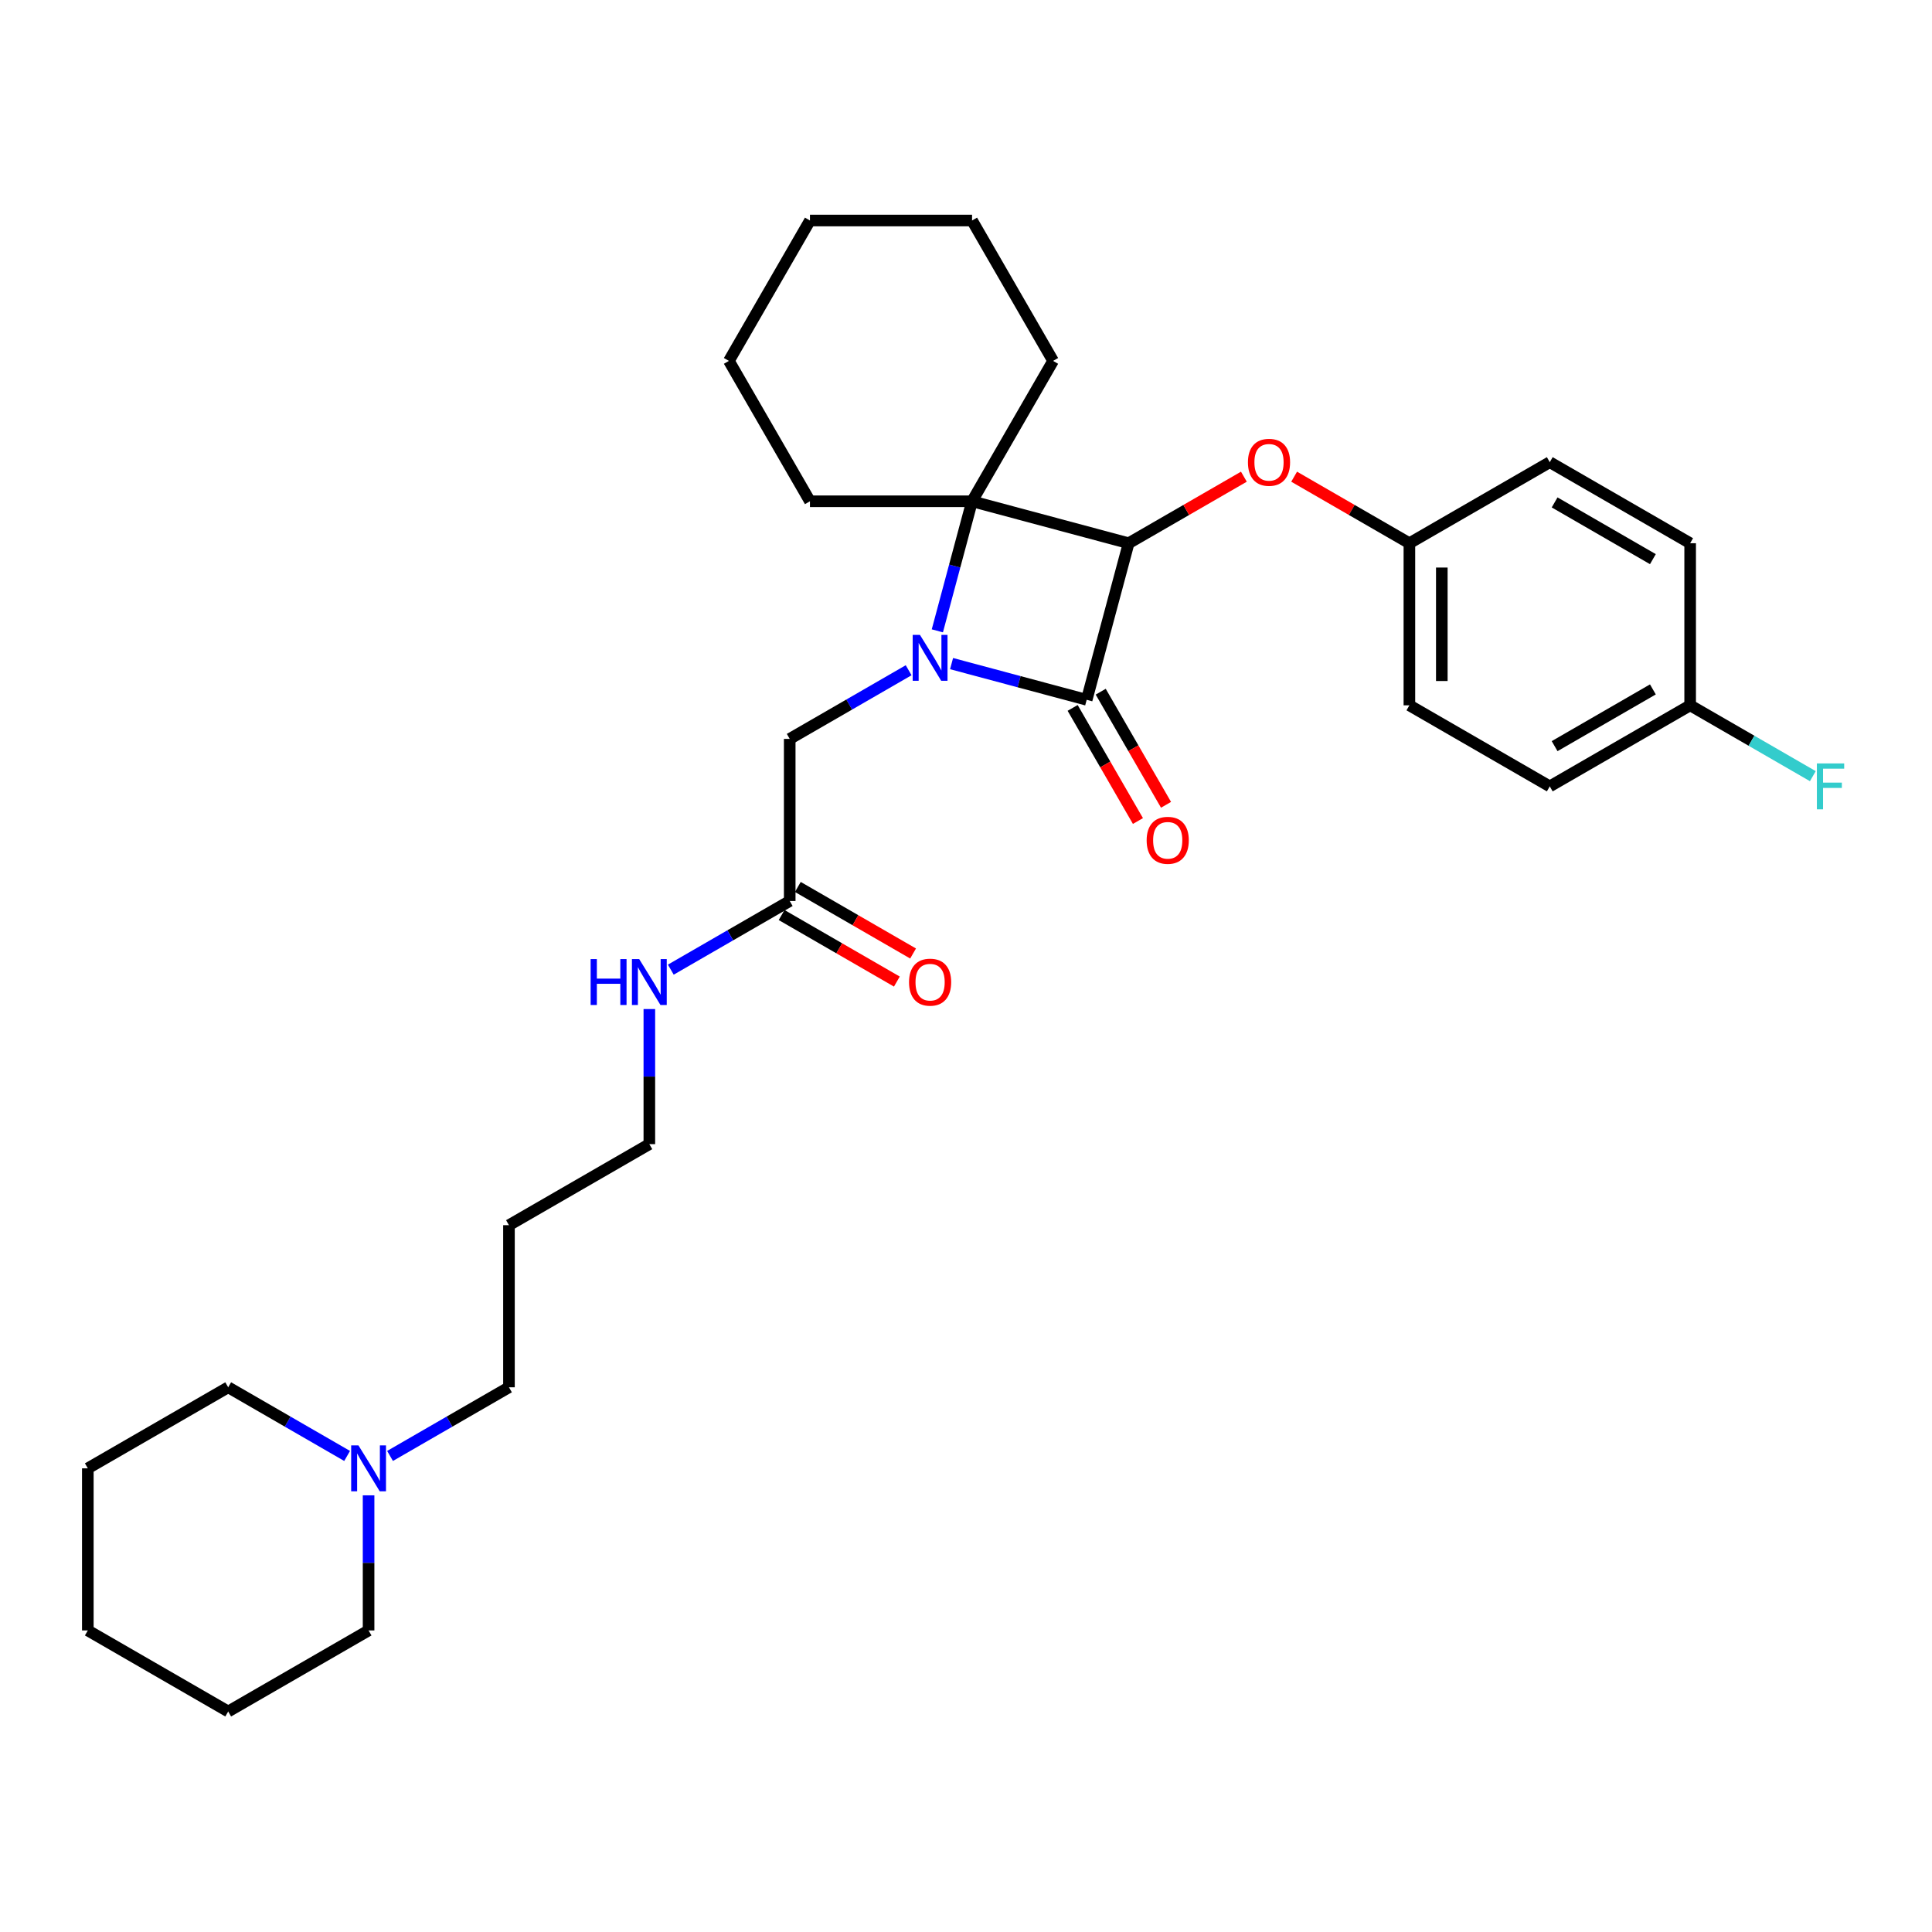 <?xml version='1.0' encoding='iso-8859-1'?>
<svg version='1.1' baseProfile='full'
              xmlns='http://www.w3.org/2000/svg'
                      xmlns:rdkit='http://www.rdkit.org/xml'
                      xmlns:xlink='http://www.w3.org/1999/xlink'
                  xml:space='preserve'
width='1000px' height='1000px' viewBox='0 0 1000 1000'>
<!-- END OF HEADER -->
<rect style='opacity:1.0;fill:#FFFFFF;stroke:none' width='1000' height='1000' x='0' y='0'> </rect>
<path class='bond-1' d='M 492.528,343.479 L 527.495,352.848' style='fill:none;fill-rule:evenodd;stroke:#0000FF;stroke-width:6px;stroke-linecap:butt;stroke-linejoin:miter;stroke-opacity:1' />
<path class='bond-1' d='M 527.495,352.848 L 562.462,362.218' style='fill:none;fill-rule:evenodd;stroke:#000000;stroke-width:6px;stroke-linecap:butt;stroke-linejoin:miter;stroke-opacity:1' />
<path class='bond-2' d='M 485.165,326.524 L 494.15,292.992' style='fill:none;fill-rule:evenodd;stroke:#0000FF;stroke-width:6px;stroke-linecap:butt;stroke-linejoin:miter;stroke-opacity:1' />
<path class='bond-2' d='M 494.15,292.992 L 503.134,259.46' style='fill:none;fill-rule:evenodd;stroke:#000000;stroke-width:6px;stroke-linecap:butt;stroke-linejoin:miter;stroke-opacity:1' />
<path class='bond-4' d='M 470.311,346.916 L 439.535,364.685' style='fill:none;fill-rule:evenodd;stroke:#0000FF;stroke-width:6px;stroke-linecap:butt;stroke-linejoin:miter;stroke-opacity:1' />
<path class='bond-4' d='M 439.535,364.685 L 408.758,382.453' style='fill:none;fill-rule:evenodd;stroke:#000000;stroke-width:6px;stroke-linecap:butt;stroke-linejoin:miter;stroke-opacity:1' />
<path class='bond-0' d='M 584.177,281.175 L 503.134,259.46' style='fill:none;fill-rule:evenodd;stroke:#000000;stroke-width:6px;stroke-linecap:butt;stroke-linejoin:miter;stroke-opacity:1' />
<path class='bond-3' d='M 584.177,281.175 L 614.005,263.954' style='fill:none;fill-rule:evenodd;stroke:#000000;stroke-width:6px;stroke-linecap:butt;stroke-linejoin:miter;stroke-opacity:1' />
<path class='bond-3' d='M 614.005,263.954 L 643.833,246.733' style='fill:none;fill-rule:evenodd;stroke:#FF0000;stroke-width:6px;stroke-linecap:butt;stroke-linejoin:miter;stroke-opacity:1' />
<path class='bond-30' d='M 584.177,281.175 L 562.462,362.218' style='fill:none;fill-rule:evenodd;stroke:#000000;stroke-width:6px;stroke-linecap:butt;stroke-linejoin:miter;stroke-opacity:1' />
<path class='bond-6' d='M 555.196,366.413 L 572.097,395.687' style='fill:none;fill-rule:evenodd;stroke:#000000;stroke-width:6px;stroke-linecap:butt;stroke-linejoin:miter;stroke-opacity:1' />
<path class='bond-6' d='M 572.097,395.687 L 588.999,424.961' style='fill:none;fill-rule:evenodd;stroke:#FF0000;stroke-width:6px;stroke-linecap:butt;stroke-linejoin:miter;stroke-opacity:1' />
<path class='bond-6' d='M 569.728,358.023 L 586.629,387.297' style='fill:none;fill-rule:evenodd;stroke:#000000;stroke-width:6px;stroke-linecap:butt;stroke-linejoin:miter;stroke-opacity:1' />
<path class='bond-6' d='M 586.629,387.297 L 603.531,416.571' style='fill:none;fill-rule:evenodd;stroke:#FF0000;stroke-width:6px;stroke-linecap:butt;stroke-linejoin:miter;stroke-opacity:1' />
<path class='bond-11' d='M 503.134,259.46 L 545.085,186.799' style='fill:none;fill-rule:evenodd;stroke:#000000;stroke-width:6px;stroke-linecap:butt;stroke-linejoin:miter;stroke-opacity:1' />
<path class='bond-12' d='M 503.134,259.46 L 419.233,259.46' style='fill:none;fill-rule:evenodd;stroke:#000000;stroke-width:6px;stroke-linecap:butt;stroke-linejoin:miter;stroke-opacity:1' />
<path class='bond-9' d='M 669.843,246.733 L 699.671,263.954' style='fill:none;fill-rule:evenodd;stroke:#FF0000;stroke-width:6px;stroke-linecap:butt;stroke-linejoin:miter;stroke-opacity:1' />
<path class='bond-9' d='M 699.671,263.954 L 729.499,281.175' style='fill:none;fill-rule:evenodd;stroke:#000000;stroke-width:6px;stroke-linecap:butt;stroke-linejoin:miter;stroke-opacity:1' />
<path class='bond-5' d='M 408.758,382.453 L 408.758,466.355' style='fill:none;fill-rule:evenodd;stroke:#000000;stroke-width:6px;stroke-linecap:butt;stroke-linejoin:miter;stroke-opacity:1' />
<path class='bond-8' d='M 404.563,473.621 L 434.391,490.842' style='fill:none;fill-rule:evenodd;stroke:#000000;stroke-width:6px;stroke-linecap:butt;stroke-linejoin:miter;stroke-opacity:1' />
<path class='bond-8' d='M 434.391,490.842 L 464.219,508.063' style='fill:none;fill-rule:evenodd;stroke:#FF0000;stroke-width:6px;stroke-linecap:butt;stroke-linejoin:miter;stroke-opacity:1' />
<path class='bond-8' d='M 412.954,459.088 L 442.782,476.31' style='fill:none;fill-rule:evenodd;stroke:#000000;stroke-width:6px;stroke-linecap:butt;stroke-linejoin:miter;stroke-opacity:1' />
<path class='bond-8' d='M 442.782,476.31 L 472.61,493.531' style='fill:none;fill-rule:evenodd;stroke:#FF0000;stroke-width:6px;stroke-linecap:butt;stroke-linejoin:miter;stroke-opacity:1' />
<path class='bond-10' d='M 408.758,466.355 L 377.982,484.123' style='fill:none;fill-rule:evenodd;stroke:#000000;stroke-width:6px;stroke-linecap:butt;stroke-linejoin:miter;stroke-opacity:1' />
<path class='bond-10' d='M 377.982,484.123 L 347.206,501.892' style='fill:none;fill-rule:evenodd;stroke:#0000FF;stroke-width:6px;stroke-linecap:butt;stroke-linejoin:miter;stroke-opacity:1' />
<path class='bond-7' d='M 201.885,753.596 L 232.661,735.827' style='fill:none;fill-rule:evenodd;stroke:#0000FF;stroke-width:6px;stroke-linecap:butt;stroke-linejoin:miter;stroke-opacity:1' />
<path class='bond-7' d='M 232.661,735.827 L 263.437,718.059' style='fill:none;fill-rule:evenodd;stroke:#000000;stroke-width:6px;stroke-linecap:butt;stroke-linejoin:miter;stroke-opacity:1' />
<path class='bond-21' d='M 179.668,753.596 L 148.891,735.827' style='fill:none;fill-rule:evenodd;stroke:#0000FF;stroke-width:6px;stroke-linecap:butt;stroke-linejoin:miter;stroke-opacity:1' />
<path class='bond-21' d='M 148.891,735.827 L 118.115,718.059' style='fill:none;fill-rule:evenodd;stroke:#000000;stroke-width:6px;stroke-linecap:butt;stroke-linejoin:miter;stroke-opacity:1' />
<path class='bond-22' d='M 190.776,773.988 L 190.776,808.949' style='fill:none;fill-rule:evenodd;stroke:#0000FF;stroke-width:6px;stroke-linecap:butt;stroke-linejoin:miter;stroke-opacity:1' />
<path class='bond-22' d='M 190.776,808.949 L 190.776,843.911' style='fill:none;fill-rule:evenodd;stroke:#000000;stroke-width:6px;stroke-linecap:butt;stroke-linejoin:miter;stroke-opacity:1' />
<path class='bond-15' d='M 729.499,281.175 L 802.159,239.224' style='fill:none;fill-rule:evenodd;stroke:#000000;stroke-width:6px;stroke-linecap:butt;stroke-linejoin:miter;stroke-opacity:1' />
<path class='bond-16' d='M 729.499,281.175 L 729.499,365.077' style='fill:none;fill-rule:evenodd;stroke:#000000;stroke-width:6px;stroke-linecap:butt;stroke-linejoin:miter;stroke-opacity:1' />
<path class='bond-16' d='M 746.279,293.76 L 746.279,352.491' style='fill:none;fill-rule:evenodd;stroke:#000000;stroke-width:6px;stroke-linecap:butt;stroke-linejoin:miter;stroke-opacity:1' />
<path class='bond-23' d='M 336.098,522.283 L 336.098,557.245' style='fill:none;fill-rule:evenodd;stroke:#0000FF;stroke-width:6px;stroke-linecap:butt;stroke-linejoin:miter;stroke-opacity:1' />
<path class='bond-23' d='M 336.098,557.245 L 336.098,592.207' style='fill:none;fill-rule:evenodd;stroke:#000000;stroke-width:6px;stroke-linecap:butt;stroke-linejoin:miter;stroke-opacity:1' />
<path class='bond-25' d='M 545.085,186.799 L 503.134,114.138' style='fill:none;fill-rule:evenodd;stroke:#000000;stroke-width:6px;stroke-linecap:butt;stroke-linejoin:miter;stroke-opacity:1' />
<path class='bond-24' d='M 419.233,259.46 L 377.282,186.799' style='fill:none;fill-rule:evenodd;stroke:#000000;stroke-width:6px;stroke-linecap:butt;stroke-linejoin:miter;stroke-opacity:1' />
<path class='bond-13' d='M 874.82,365.077 L 802.159,407.027' style='fill:none;fill-rule:evenodd;stroke:#000000;stroke-width:6px;stroke-linecap:butt;stroke-linejoin:miter;stroke-opacity:1' />
<path class='bond-13' d='M 855.531,356.837 L 804.668,386.203' style='fill:none;fill-rule:evenodd;stroke:#000000;stroke-width:6px;stroke-linecap:butt;stroke-linejoin:miter;stroke-opacity:1' />
<path class='bond-14' d='M 874.82,365.077 L 906.57,383.407' style='fill:none;fill-rule:evenodd;stroke:#000000;stroke-width:6px;stroke-linecap:butt;stroke-linejoin:miter;stroke-opacity:1' />
<path class='bond-14' d='M 906.57,383.407 L 938.319,401.738' style='fill:none;fill-rule:evenodd;stroke:#33CCCC;stroke-width:6px;stroke-linecap:butt;stroke-linejoin:miter;stroke-opacity:1' />
<path class='bond-32' d='M 874.82,365.077 L 874.82,281.175' style='fill:none;fill-rule:evenodd;stroke:#000000;stroke-width:6px;stroke-linecap:butt;stroke-linejoin:miter;stroke-opacity:1' />
<path class='bond-18' d='M 802.159,239.224 L 874.82,281.175' style='fill:none;fill-rule:evenodd;stroke:#000000;stroke-width:6px;stroke-linecap:butt;stroke-linejoin:miter;stroke-opacity:1' />
<path class='bond-18' d='M 804.668,260.049 L 855.531,289.415' style='fill:none;fill-rule:evenodd;stroke:#000000;stroke-width:6px;stroke-linecap:butt;stroke-linejoin:miter;stroke-opacity:1' />
<path class='bond-17' d='M 729.499,365.077 L 802.159,407.027' style='fill:none;fill-rule:evenodd;stroke:#000000;stroke-width:6px;stroke-linecap:butt;stroke-linejoin:miter;stroke-opacity:1' />
<path class='bond-19' d='M 263.437,718.059 L 263.437,634.157' style='fill:none;fill-rule:evenodd;stroke:#000000;stroke-width:6px;stroke-linecap:butt;stroke-linejoin:miter;stroke-opacity:1' />
<path class='bond-20' d='M 263.437,634.157 L 336.098,592.207' style='fill:none;fill-rule:evenodd;stroke:#000000;stroke-width:6px;stroke-linecap:butt;stroke-linejoin:miter;stroke-opacity:1' />
<path class='bond-27' d='M 118.115,718.059 L 45.455,760.01' style='fill:none;fill-rule:evenodd;stroke:#000000;stroke-width:6px;stroke-linecap:butt;stroke-linejoin:miter;stroke-opacity:1' />
<path class='bond-26' d='M 190.776,843.911 L 118.115,885.862' style='fill:none;fill-rule:evenodd;stroke:#000000;stroke-width:6px;stroke-linecap:butt;stroke-linejoin:miter;stroke-opacity:1' />
<path class='bond-28' d='M 377.282,186.799 L 419.233,114.138' style='fill:none;fill-rule:evenodd;stroke:#000000;stroke-width:6px;stroke-linecap:butt;stroke-linejoin:miter;stroke-opacity:1' />
<path class='bond-31' d='M 503.134,114.138 L 419.233,114.138' style='fill:none;fill-rule:evenodd;stroke:#000000;stroke-width:6px;stroke-linecap:butt;stroke-linejoin:miter;stroke-opacity:1' />
<path class='bond-29' d='M 118.115,885.862 L 45.455,843.911' style='fill:none;fill-rule:evenodd;stroke:#000000;stroke-width:6px;stroke-linecap:butt;stroke-linejoin:miter;stroke-opacity:1' />
<path class='bond-33' d='M 45.455,760.01 L 45.455,843.911' style='fill:none;fill-rule:evenodd;stroke:#000000;stroke-width:6px;stroke-linecap:butt;stroke-linejoin:miter;stroke-opacity:1' />
<path  class='atom-0' d='M 476.167 328.622
L 483.953 341.207
Q 484.725 342.449, 485.967 344.697
Q 487.208 346.946, 487.276 347.08
L 487.276 328.622
L 490.43 328.622
L 490.43 352.383
L 487.175 352.383
L 478.818 338.623
Q 477.845 337.012, 476.805 335.166
Q 475.798 333.32, 475.496 332.75
L 475.496 352.383
L 472.408 352.383
L 472.408 328.622
L 476.167 328.622
' fill='#0000FF'/>
<path  class='atom-4' d='M 645.931 239.292
Q 645.931 233.586, 648.75 230.398
Q 651.569 227.21, 656.838 227.21
Q 662.107 227.21, 664.926 230.398
Q 667.745 233.586, 667.745 239.292
Q 667.745 245.064, 664.892 248.353
Q 662.04 251.608, 656.838 251.608
Q 651.602 251.608, 648.75 248.353
Q 645.931 245.097, 645.931 239.292
M 656.838 248.923
Q 660.462 248.923, 662.409 246.507
Q 664.389 244.057, 664.389 239.292
Q 664.389 234.627, 662.409 232.277
Q 660.462 229.895, 656.838 229.895
Q 653.213 229.895, 651.233 232.244
Q 649.287 234.593, 649.287 239.292
Q 649.287 244.091, 651.233 246.507
Q 653.213 248.923, 656.838 248.923
' fill='#FF0000'/>
<path  class='atom-7' d='M 593.505 434.946
Q 593.505 429.24, 596.324 426.052
Q 599.143 422.864, 604.412 422.864
Q 609.682 422.864, 612.501 426.052
Q 615.32 429.24, 615.32 434.946
Q 615.32 440.718, 612.467 444.007
Q 609.614 447.262, 604.412 447.262
Q 599.177 447.262, 596.324 444.007
Q 593.505 440.752, 593.505 434.946
M 604.412 444.577
Q 608.037 444.577, 609.984 442.161
Q 611.964 439.711, 611.964 434.946
Q 611.964 430.281, 609.984 427.931
Q 608.037 425.549, 604.412 425.549
Q 600.788 425.549, 598.808 427.898
Q 596.861 430.247, 596.861 434.946
Q 596.861 439.745, 598.808 442.161
Q 600.788 444.577, 604.412 444.577
' fill='#FF0000'/>
<path  class='atom-8' d='M 185.524 748.129
L 193.31 760.714
Q 194.082 761.956, 195.324 764.205
Q 196.565 766.453, 196.632 766.587
L 196.632 748.129
L 199.787 748.129
L 199.787 771.89
L 196.532 771.89
L 188.175 758.13
Q 187.202 756.519, 186.162 754.673
Q 185.155 752.828, 184.853 752.257
L 184.853 771.89
L 181.765 771.89
L 181.765 748.129
L 185.524 748.129
' fill='#0000FF'/>
<path  class='atom-9' d='M 470.512 508.372
Q 470.512 502.667, 473.331 499.479
Q 476.15 496.291, 481.419 496.291
Q 486.688 496.291, 489.507 499.479
Q 492.326 502.667, 492.326 508.372
Q 492.326 514.145, 489.474 517.434
Q 486.621 520.689, 481.419 520.689
Q 476.184 520.689, 473.331 517.434
Q 470.512 514.178, 470.512 508.372
M 481.419 518.004
Q 485.044 518.004, 486.99 515.588
Q 488.97 513.138, 488.97 508.372
Q 488.97 503.707, 486.99 501.358
Q 485.044 498.975, 481.419 498.975
Q 477.795 498.975, 475.815 501.325
Q 473.868 503.674, 473.868 508.372
Q 473.868 513.172, 475.815 515.588
Q 477.795 518.004, 481.419 518.004
' fill='#FF0000'/>
<path  class='atom-11' d='M 305.709 496.425
L 308.93 496.425
L 308.93 506.527
L 321.079 506.527
L 321.079 496.425
L 324.301 496.425
L 324.301 520.186
L 321.079 520.186
L 321.079 509.211
L 308.93 509.211
L 308.93 520.186
L 305.709 520.186
L 305.709 496.425
' fill='#0000FF'/>
<path  class='atom-11' d='M 330.845 496.425
L 338.631 509.01
Q 339.403 510.252, 340.645 512.5
Q 341.887 514.749, 341.954 514.883
L 341.954 496.425
L 345.109 496.425
L 345.109 520.186
L 341.853 520.186
L 333.497 506.426
Q 332.523 504.815, 331.483 502.969
Q 330.476 501.123, 330.174 500.553
L 330.174 520.186
L 327.087 520.186
L 327.087 496.425
L 330.845 496.425
' fill='#0000FF'/>
<path  class='atom-15' d='M 940.416 395.147
L 954.545 395.147
L 954.545 397.865
L 943.605 397.865
L 943.605 405.081
L 953.337 405.081
L 953.337 407.833
L 943.605 407.833
L 943.605 418.908
L 940.416 418.908
L 940.416 395.147
' fill='#33CCCC'/>
</svg>
